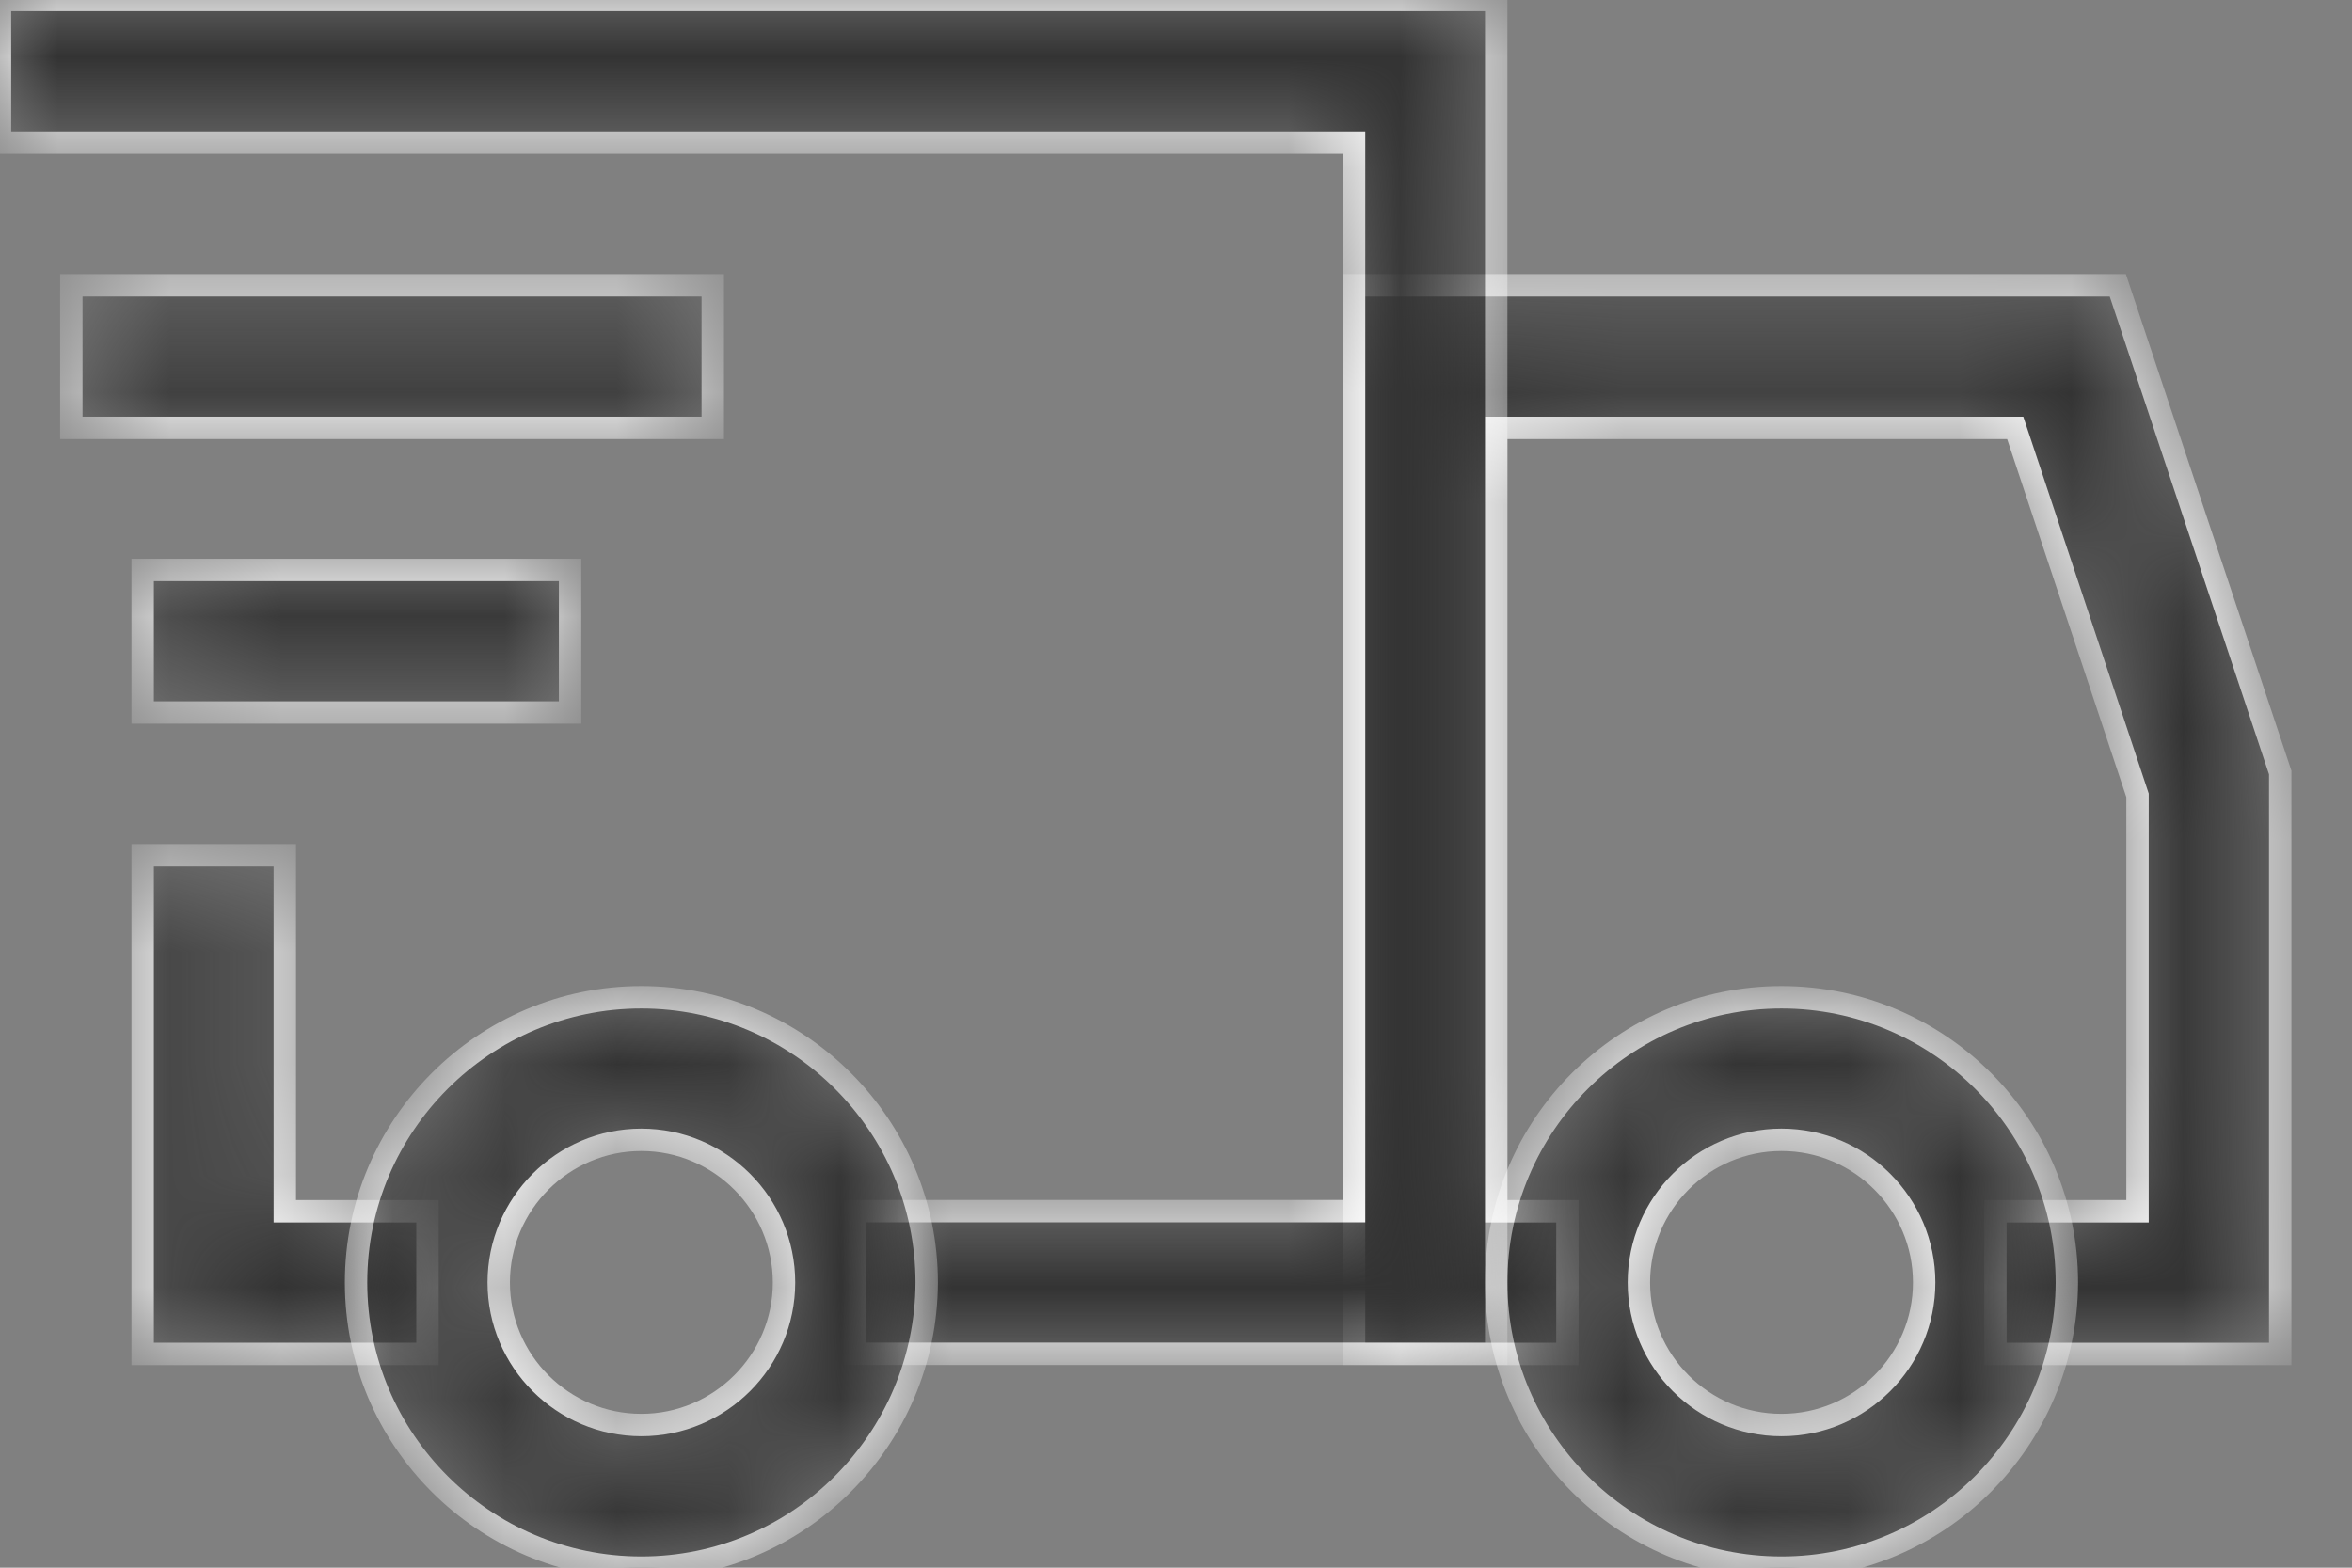 <svg width="21" height="14" viewBox="0 0 21 14" fill="none" xmlns="http://www.w3.org/2000/svg">
<rect x="0" y="0" width="21" height="14" fill="#808080" stroke="none"/>
<mask id="path-1-inside-1" fill="white">
<path d="M20.359 12.091H17.816V10.817H19.085V7.103L17.993 3.821H13.359V10.817H13.995V12.091H12.09V2.548H18.909L20.359 6.899V12.091Z"/>
</mask>
<path d="M20.359 12.091H17.816V10.817H19.085V7.103L17.993 3.821H13.359V10.817H13.995V12.091H12.09V2.548H18.909L20.359 6.899V12.091Z" fill="#333333" stroke="white" stroke-width="0.2" mask="url(#path-1-inside-1)"/>
<mask id="path-2-inside-2" fill="white">
<path d="M15.906 14C14.503 14 13.359 12.857 13.359 11.453C13.359 10.049 14.503 8.906 15.906 8.906C17.31 8.906 18.454 10.049 18.454 11.453C18.449 12.857 17.31 14 15.906 14ZM15.906 10.179C15.204 10.179 14.633 10.751 14.633 11.453C14.633 12.155 15.204 12.726 15.906 12.726C16.608 12.726 17.18 12.155 17.18 11.453C17.18 10.751 16.608 10.179 15.906 10.179Z"/>
</mask>
<path d="M15.906 14C14.503 14 13.359 12.857 13.359 11.453C13.359 10.049 14.503 8.906 15.906 8.906C17.31 8.906 18.454 10.049 18.454 11.453C18.449 12.857 17.31 14 15.906 14ZM15.906 10.179C15.204 10.179 14.633 10.751 14.633 11.453C14.633 12.155 15.204 12.726 15.906 12.726C16.608 12.726 17.18 12.155 17.18 11.453C17.18 10.751 16.608 10.179 15.906 10.179Z" fill="#333333" stroke="white" stroke-width="0.2" mask="url(#path-2-inside-2)"/>
<mask id="path-3-inside-3" fill="white">
<path d="M3.817 12.091H1.274V7.638H2.543V10.817H3.817V12.091Z"/>
</mask>
<path d="M3.817 12.091H1.274V7.638H2.543V10.817H3.817V12.091Z" fill="#333333" stroke="white" stroke-width="0.2" mask="url(#path-3-inside-3)"/>
<mask id="path-4-inside-4" fill="white">
<path d="M13.359 12.09H7.632V10.816H12.09V1.274H0V0H13.359V12.09Z"/>
</mask>
<path d="M13.359 12.09H7.632V10.816H12.09V1.274H0V0H13.359V12.09Z" fill="#333333" stroke="white" stroke-width="0.2" mask="url(#path-4-inside-4)"/>
<mask id="path-5-inside-5" fill="white">
<path d="M5.726 14C4.323 14 3.179 12.857 3.179 11.453C3.179 10.049 4.323 8.906 5.726 8.906C7.13 8.906 8.274 10.049 8.274 11.453C8.269 12.857 7.13 14 5.726 14ZM5.726 10.179C5.025 10.179 4.453 10.751 4.453 11.453C4.453 12.155 5.025 12.726 5.726 12.726C6.428 12.726 7 12.155 7 11.453C7 10.751 6.428 10.179 5.726 10.179Z"/>
</mask>
<path d="M5.726 14C4.323 14 3.179 12.857 3.179 11.453C3.179 10.049 4.323 8.906 5.726 8.906C7.13 8.906 8.274 10.049 8.274 11.453C8.269 12.857 7.13 14 5.726 14ZM5.726 10.179C5.025 10.179 4.453 10.751 4.453 11.453C4.453 12.155 5.025 12.726 5.726 12.726C6.428 12.726 7 12.155 7 11.453C7 10.751 6.428 10.179 5.726 10.179Z" fill="#333333" stroke="white" stroke-width="0.2" mask="url(#path-5-inside-5)"/>
<mask id="path-6-inside-6" fill="white">
<path d="M6.364 2.548H0.637V3.821H6.364V2.548Z"/>
</mask>
<path d="M6.364 2.548H0.637V3.821H6.364V2.548Z" fill="#333333" stroke="white" stroke-width="0.2" mask="url(#path-6-inside-6)"/>
<mask id="path-7-inside-7" fill="white">
<path d="M5.09 5.09H1.274V6.363H5.09V5.09Z"/>
</mask>
<path d="M5.09 5.09H1.274V6.363H5.09V5.09Z" fill="#333333" stroke="white" stroke-width="0.2" mask="url(#path-7-inside-7)"/>
</svg>
